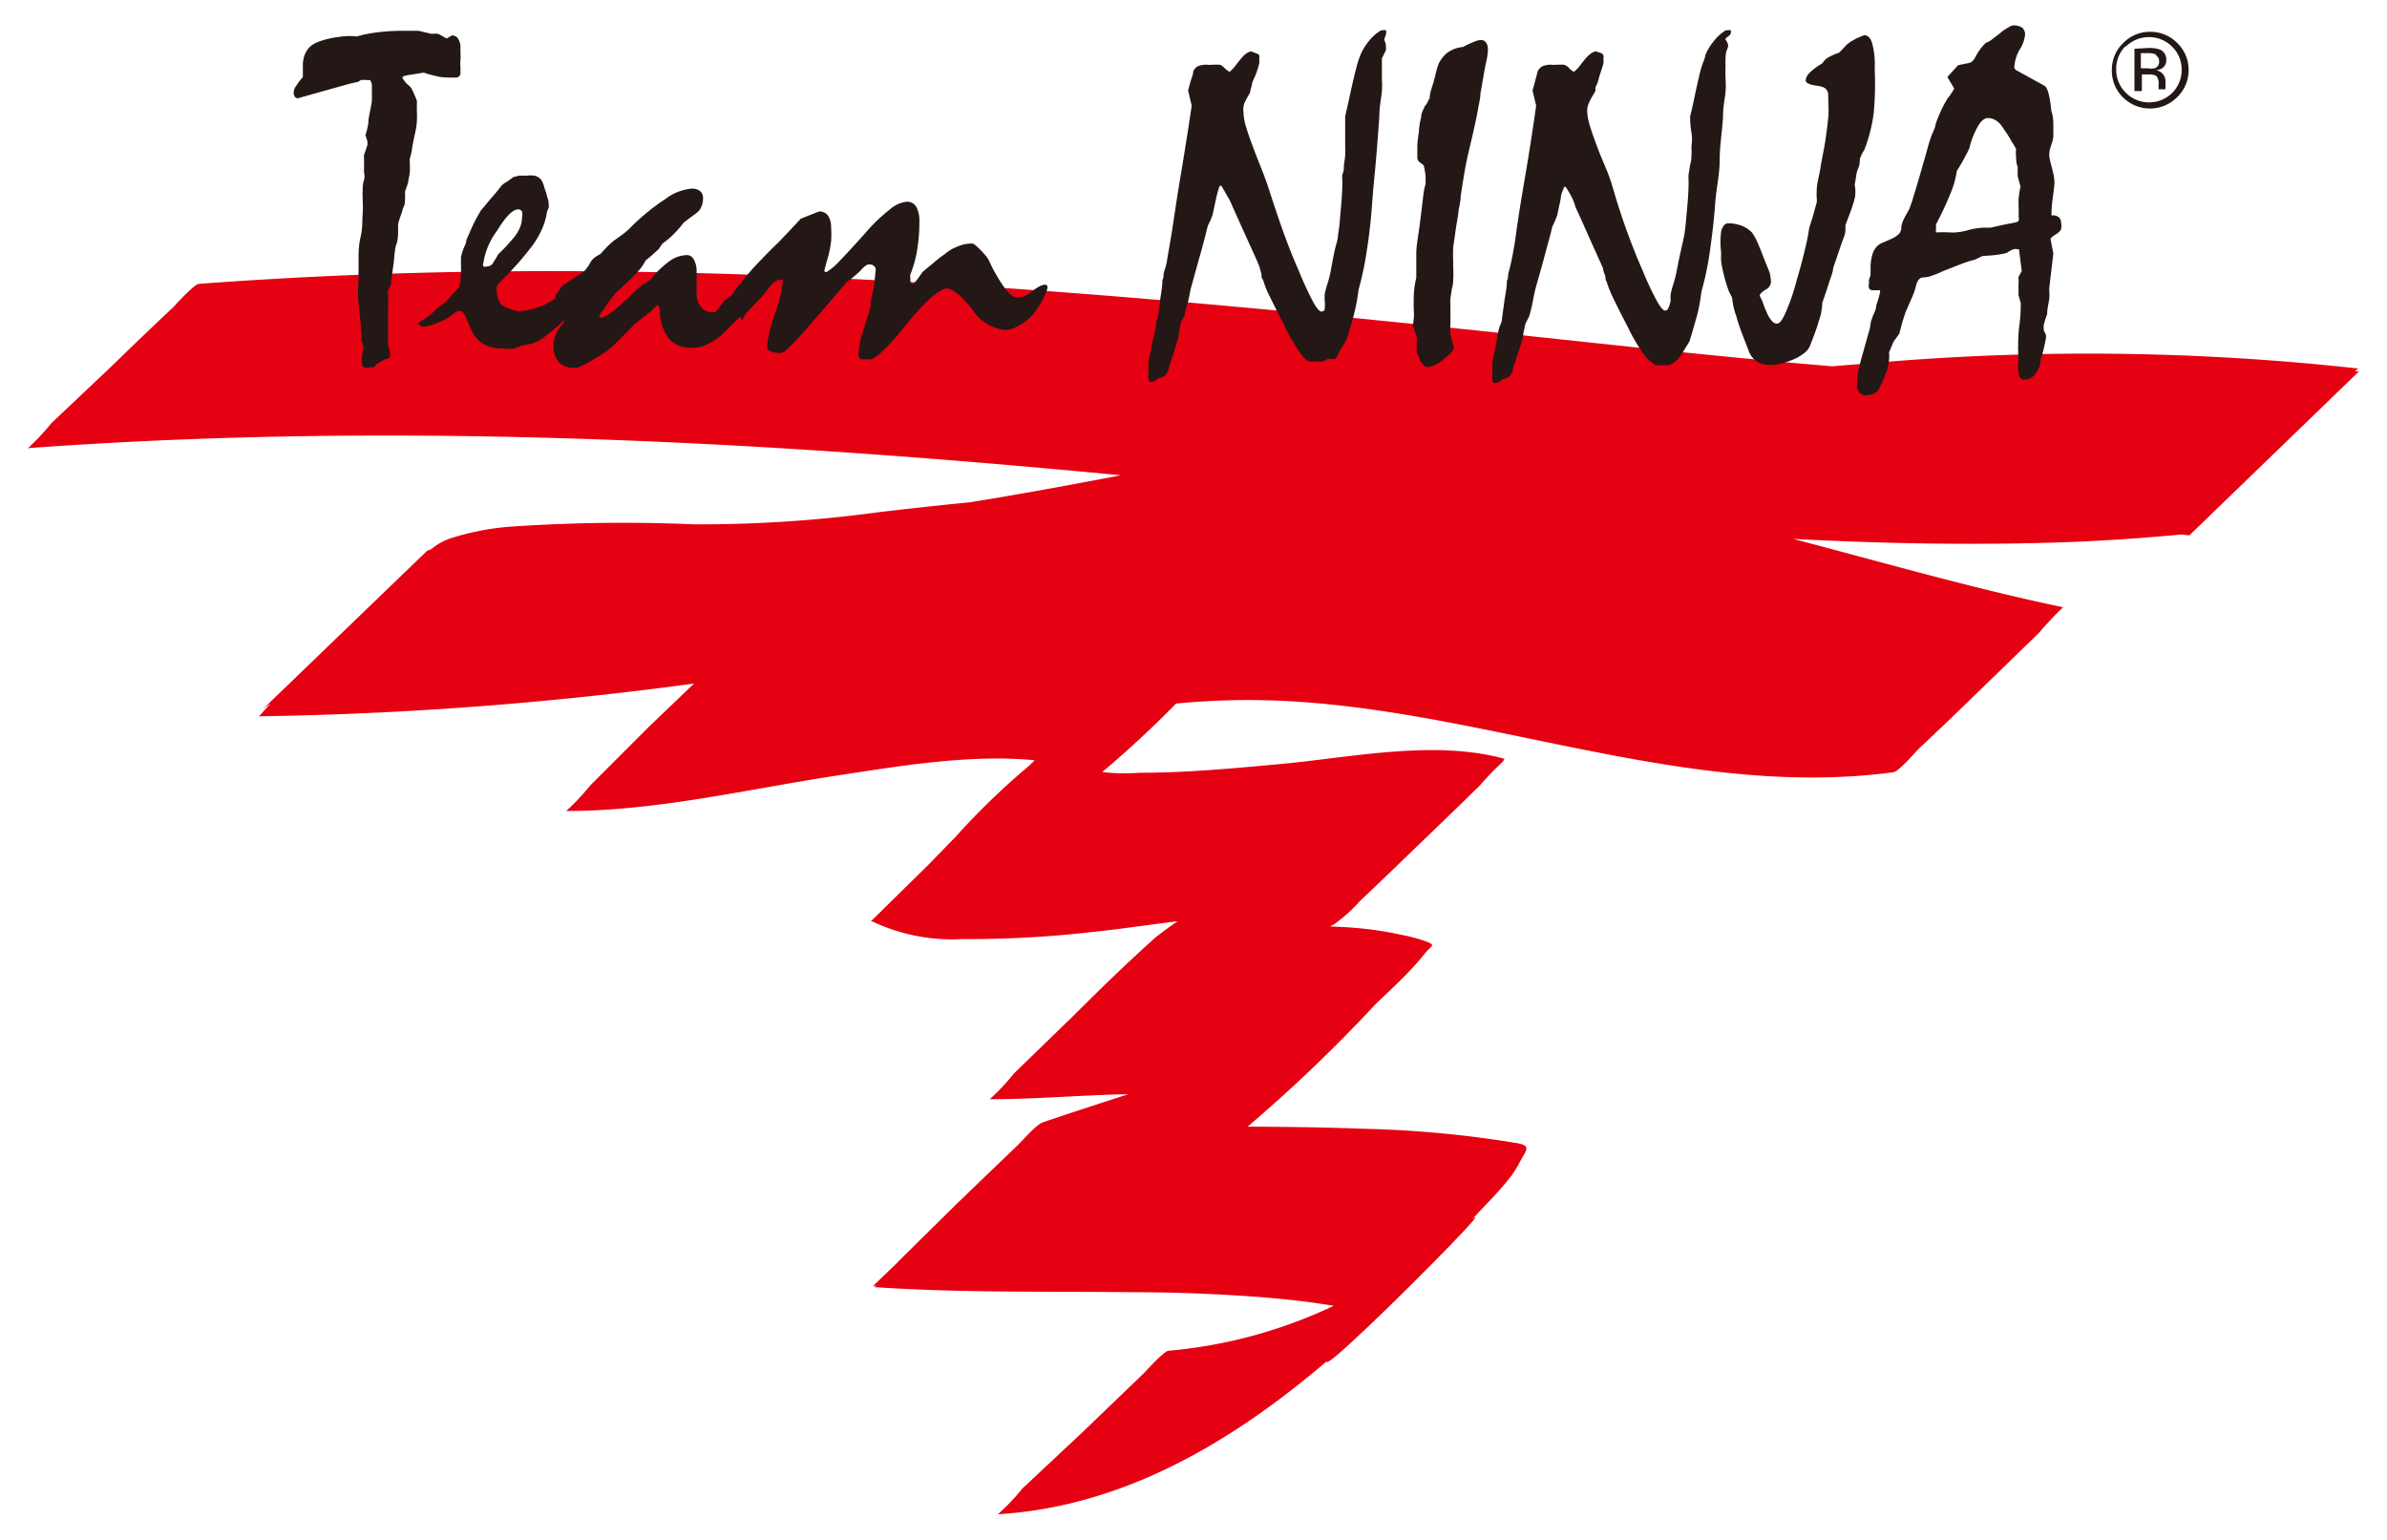 <svg id="レイヤー_1" data-name="レイヤー 1" xmlns="http://www.w3.org/2000/svg" viewBox="0 0 93 60"><defs><style>.cls-1{fill:#e50012;}.cls-2{fill:#231815;}</style></defs><title>アートボード 1</title><path class="cls-1" d="M1.11,17.46c14.76-1.08,29.5-.24,44.21,1.22C57,19.86,68.83,21.55,80.63,21.12c1.54-.06,3.09-.17,4.63-.32.19,0,.93-.85,1-.92.8-.74,1.57-1.49,2.35-2.25s1.56-1.51,2.33-2.27c0,0,.88-1,.95-1a96,96,0,0,0-19.11-.2A183.86,183.86,0,0,0,53,16.76c-5.82,1-11.58,2.32-17.44,3.15q-4.85.67-9.74,1.1c-1.54.13-3.08.23-4.63.32l-2.17.09c-.39,0-2.17-.2-2.42.08l-6.39,6.16c1.14-1,3.64-.86,5-.91,2.19-.07,4.39,0,6.59.06a66,66,0,0,0,7.87-.74q4.66-.49,9.35-.65c3.2-.11,6.4-.09,9.6-.05a48.71,48.71,0,0,1,8.77.69c5.5,1.06,10.82,2.89,16.29,4l6.62-6.4c-8.15,1.08-16.22-2.44-24.32-2.79-4.53-.2-9.12,1-13.49,2a68.53,68.53,0,0,1-13.84,2.27c-.17,0-1,.87-1,.91l-2.35,2.25L23,30.6a9.45,9.45,0,0,1-.94,1c3.55,0,7.1-.86,10.6-1.39,3.24-.49,7-1.16,10.17-.06l6.62-6.39c-2.8,2.15-6,3.74-8.91,5.71a28.29,28.29,0,0,0-3.34,3.17c-.2.19-3.16,3.3-3.28,3.23a7.25,7.25,0,0,0,3.56.72,42.7,42.7,0,0,0,5.11-.28C45.6,36,49.1,35.2,52,36l6.62-6.39a16.91,16.91,0,0,1-3.08,1.12,8.34,8.34,0,0,0-3,1.24c-.52.47-1,1-1.53,1.45-2.74,2.6,2.44-2,.74-.82a18.17,18.17,0,0,1-2.33,1.31,21.28,21.28,0,0,0-4.37,2.59c-1.12,1-2.15,2-3.21,3.06l-2.34,2.27a8.14,8.14,0,0,1-.94,1c1.93,0,3.85-.19,5.79-.2a20,20,0,0,1,2.73.15,10,10,0,0,1,1.4.28,4.58,4.58,0,0,1,.63.21c-.27.33-.16.25.33-.28L55,37.63c-1.87,1.72-4.45,2.67-6.79,3.55-2.5.93-5.06,1.69-7.58,2.55-.27.09-.83.76-1,.91l-2.35,2.26L35,49.15a9.87,9.87,0,0,1-.94,1c3.39.23,6.8.16,10.19.2,1.63,0,3.25.07,4.88.19.85.07,1.7.16,2.53.29.41.06.82.14,1.22.2,0,0-.24.57-.25.61a6.05,6.05,0,0,1-.67,1c-2,2.56,7.61-7.08,5.1-4.88-.28.25-.57.46-.87.67a22.23,22.23,0,0,1-3.53,2.1,18.87,18.87,0,0,1-7.13,2.1c-.18,0-.94.86-1,.91l-2.34,2.25L39.83,58a8.31,8.31,0,0,1-.95,1c7.88-.48,14-6.69,19-12.05a12.78,12.78,0,0,0,1-1.13,4.66,4.66,0,0,0,.37-.61c.23-.42.41-.57-.15-.67a42.32,42.32,0,0,0-6-.56c-4.14-.16-8.3,0-12.44-.25L34,50.12C38.68,48.54,44,47.42,48,44.41a59.62,59.62,0,0,0,5.59-5.28c.65-.63,1.35-1.25,1.94-2,.25-.29.44-.3,0-.46a6.65,6.65,0,0,0-1-.26c-3-.66-6.19-.1-9.24-.08l-6.49,6.29a24.14,24.14,0,0,1,4.8-2.74,21.29,21.29,0,0,0,5-4L46.1,38.26C47.79,37,50.2,37,52,36a6.14,6.14,0,0,0,1-.91c.79-.74,1.57-1.5,2.35-2.25s1.56-1.5,2.34-2.27c-.06.05.91-1,.94-1-2.84-.79-6.22,0-9.09.23-1.71.16-3.43.31-5.16.31a7.55,7.55,0,0,1-3.83-.72L34,35.83c2.92-2,6.11-3.57,8.91-5.72A40.73,40.73,0,0,0,46.22,27c.78-.76,1.56-1.5,2.33-2.27-.06.06.92-1,.94-1-3.19-1.1-6.93-.42-10.17.06-3.51.51-7,1.36-10.6,1.39l-6.62,6.4A67.29,67.29,0,0,0,35.53,29.4c4.42-1.06,9-2.2,13.54-2.12,8.28.13,16.38,3.92,24.69,2.81.2,0,.92-.85,1-.92.79-.74,1.57-1.49,2.35-2.25l2.33-2.26a13.49,13.49,0,0,1,.94-1c-5.7-1.19-11.23-3.08-17-4.15A53.85,53.85,0,0,0,54,19c-3.26,0-6.53,0-9.79.12s-6.71.45-10,.84a51.6,51.6,0,0,1-7.16.47,63.89,63.89,0,0,0-7,.08,10.06,10.06,0,0,0-2.54.48,2.4,2.4,0,0,0-.76.45c-1.44,1.28-2.81,2.65-4.19,4-.79.77-1.62,1.52-2.36,2.35l-.11.12a141.29,141.29,0,0,0,18.52-1.5c6-.81,11.89-2.11,17.85-3.2a191.77,191.77,0,0,1,19.31-2.52,96,96,0,0,1,19.53.17l6.62-6.4C80.52,15.54,69,14.08,57.76,12.9,43.53,11.41,29.29,10.19,15,10.67c-2.42.08-4.83.21-7.25.39-.18,0-.95.86-1,.91-.79.74-1.57,1.49-2.35,2.25L2,16.49a9.07,9.07,0,0,1-.94,1Z"/><path class="cls-2" d="M13.9,1.42a5.31,5.31,0,0,1,.8-.16,8.06,8.06,0,0,1,1-.06l.29,0,.31,0,.26.06.26.06L17,1.31a.36.36,0,0,1,.17.06l.23.13.21-.12a.29.29,0,0,1,.22.1.69.69,0,0,1,.11.3v.28a2.32,2.32,0,0,1,0,.31.84.84,0,0,0,0,.23c0,.1,0,.17,0,.23a.16.16,0,0,1-.05.14.15.15,0,0,1-.12.05A3.88,3.88,0,0,1,17.16,3a4.69,4.69,0,0,1-.65-.17l-.5.08a1.32,1.32,0,0,0-.25.05c-.05,0-.08.05-.08.09l.1.13a.61.61,0,0,0,.15.15.58.58,0,0,1,.14.19c.05.11.11.24.17.4a1.37,1.37,0,0,1,0,.2,1.41,1.41,0,0,1,0,.17,4.28,4.28,0,0,1,0,.48,3,3,0,0,1-.08.47c-.05.24-.09.43-.11.58s-.06.27-.08.35a1.32,1.32,0,0,0,0,.21c0,.09,0,.19,0,.29a2.24,2.24,0,0,1-.06.35c0,.13-.09.29-.13.46a2.24,2.24,0,0,1,0,.27c0,.11,0,.23-.08.36a1.89,1.89,0,0,1-.08.27,3.58,3.58,0,0,0-.11.35c0,.08,0,.18,0,.27s0,.35-.07.53-.07.52-.11.78-.07.52-.1.78a2.38,2.38,0,0,0-.11.24,1.44,1.44,0,0,0,0,.2,2,2,0,0,1,0,.2,2.68,2.68,0,0,1,0,.3,2,2,0,0,0,0,.29c0,.11,0,.29,0,.53s0,.44,0,.55.05.2.07.3a2,2,0,0,1,0,.21A.28.28,0,0,1,15,14l-.29.16-.15.15a.15.15,0,0,1-.1,0,.55.55,0,0,1-.28,0,.19.19,0,0,1-.08-.15c0-.19,0-.39.06-.57a.39.39,0,0,1,0-.11,1.51,1.51,0,0,0-.07-.19c0-.47-.07-.95-.12-1.45s0-.72,0-1.08c0-.17,0-.37,0-.64s0-.55.08-.89.06-.64.08-.89,0-.47,0-.63a1.92,1.92,0,0,1,0-.28c0-.11,0-.25.05-.41s0-.26,0-.38a2.05,2.05,0,0,0,0-.3.76.76,0,0,0,0-.16,1,1,0,0,0,0-.14c.06-.16.1-.28.13-.37a.54.54,0,0,0,0-.18l-.07-.23a2.66,2.66,0,0,0,.11-.46c0-.22.09-.51.14-.87V3.65c0-.1,0-.22,0-.36l-.06-.17-.13,0a1.08,1.08,0,0,0-.24,0l-.11.07-.24.05-.26.07-1.85.52a.14.14,0,0,1-.11-.06.28.28,0,0,1-.05-.16.67.67,0,0,1,.05-.19A3.72,3.72,0,0,1,11.8,3c0-.21,0-.38,0-.52a1.23,1.23,0,0,1,.06-.31.88.88,0,0,1,.22-.35,1,1,0,0,1,.35-.2,3.34,3.34,0,0,1,.77-.18A2.51,2.51,0,0,1,13.9,1.42Z"/><path class="cls-2" d="M20.34,8.24a.52.52,0,0,1,0,.21,1.07,1.07,0,0,1-.08.41,1.62,1.62,0,0,1-.25.41l-.29.33-.31.31c-.05.09-.11.2-.18.3a.28.28,0,0,1-.25.17.24.24,0,0,1-.15,0,.16.16,0,0,1,0-.12A2.79,2.79,0,0,1,19.36,9c.34-.56.62-.84.82-.84A.18.18,0,0,1,20.34,8.24Zm-4,4.41c.06.14.36.09,1-.2a2.76,2.76,0,0,0,.4-.28.31.31,0,0,1,.16-.06.19.19,0,0,1,.16.09,1.73,1.73,0,0,1,.15.3c.07.16.13.31.19.42a.83.83,0,0,0,.18.27,1.05,1.05,0,0,0,.42.29,1.44,1.44,0,0,0,.58.1,2.07,2.07,0,0,0,.44,0,1.25,1.25,0,0,0,.33-.13,1.47,1.47,0,0,0,.76-.25,7.85,7.85,0,0,0,1.05-.9c0-.1-.15-.16-.2-.3s-.13-.3-.2-.48a1.53,1.53,0,0,1-.26.2l-.14.08a2.31,2.31,0,0,1-.51.21,3,3,0,0,1-.64.12,2.67,2.67,0,0,1-.37-.1.78.78,0,0,1-.23-.11.38.38,0,0,1-.18-.22.71.71,0,0,1-.07-.33.5.5,0,0,1,0-.21.89.89,0,0,1,.11-.16,12.2,12.2,0,0,0,1.18-1.31,3.42,3.42,0,0,0,.56-1l.08-.29c0-.14.07-.25.09-.32s0-.08,0,0c0-.15,0-.27-.06-.4a2.13,2.13,0,0,0-.11-.36A.87.87,0,0,0,21.08,7a.49.49,0,0,0-.23-.15,1,1,0,0,0-.36,0,1.25,1.25,0,0,0-.29,0L20,6.9l-.23.17a1.2,1.2,0,0,0-.22.15c-.13.17-.27.34-.41.5s-.27.33-.39.46a6.05,6.05,0,0,0-.36.67l-.22.5c0,.14-.09.26-.13.39a2,2,0,0,0-.08.29c0,.12,0,.24,0,.36a3.16,3.16,0,0,1-.06.78c-.15.19-.34.36-.45.5s-.39.29-.51.44C16.49,12.54,16.25,12.52,16.32,12.66Z"/><path class="cls-2" d="M21.9,11.14l.83-.55a.52.52,0,0,0,.11-.12,1.16,1.16,0,0,0,.15-.22.56.56,0,0,1,.16-.2,1.59,1.59,0,0,1,.24-.15l.21-.23a3.3,3.3,0,0,1,.34-.31l.24-.17a2.91,2.91,0,0,0,.33-.27,8.54,8.54,0,0,1,1.42-1.17,2,2,0,0,1,1-.4.5.5,0,0,1,.35.1.34.34,0,0,1,.11.28.85.85,0,0,1-.07.34.56.56,0,0,1-.2.24l-.48.36a4.53,4.53,0,0,1-.35.41,3.31,3.31,0,0,1-.48.41l-.15.22-.17.15a3.12,3.12,0,0,1-.33.28,2.18,2.18,0,0,1-.38.52c-.2.21-.46.46-.8.76l-.22.28-.42.61.07.08a1.41,1.41,0,0,0,.41-.22,4.32,4.32,0,0,0,.47-.4l.49-.46.28-.24.12-.06.14-.1a4.19,4.19,0,0,1,.77-.74,1.22,1.22,0,0,1,.65-.23.3.3,0,0,1,.28.15.87.87,0,0,1,.12.45c0,.3,0,.59,0,.87a.82.82,0,0,0,.15.52.51.51,0,0,0,.43.23.43.43,0,0,0,.16,0L28,12l.13-.16.11-.15a.31.31,0,0,0,.1-.06,1.33,1.33,0,0,0,.2-.17c.07.19.15.35.21.48a2.22,2.22,0,0,1,.13.37c-.14.12-.34.31-.47.45a4.93,4.93,0,0,1-.42.39,2.2,2.2,0,0,1-.52.3,1.19,1.19,0,0,1-.5.1,1.17,1.17,0,0,1-.89-.33,1.78,1.78,0,0,1-.37-1,.86.86,0,0,0,0-.18.42.42,0,0,0-.09-.17l-.1.1a.68.68,0,0,0-.13.14l-.29.22-.41.33q-.31.33-.52.53l-.3.3a3.76,3.76,0,0,1-.41.31l-.53.32-.32.16a.46.46,0,0,1-.2.05.82.82,0,0,1-.63-.21.91.91,0,0,1-.21-.66,1.12,1.12,0,0,1,.1-.46,1.6,1.6,0,0,1,.3-.43,1.25,1.25,0,0,0,0-.19.14.14,0,0,0,0-.09.47.47,0,0,0-.06-.11l-.13-.3-.16-.34.11-.15A2.72,2.72,0,0,0,21.9,11.14Z"/><path class="cls-2" d="M28.47,11.55a1.15,1.15,0,0,0,.13-.18l.16-.23c.27-.33.52-.63.77-.89s.48-.5.7-.71.25-.26.41-.42l.56-.6.71-.28a.41.41,0,0,1,.35.16.79.79,0,0,1,.12.46,3.78,3.78,0,0,1,0,.55,4.45,4.45,0,0,1-.12.61c-.05.17-.09.32-.13.47a.16.16,0,0,0,0,.1.12.12,0,0,0,.09,0,2.61,2.61,0,0,0,.52-.45c.25-.26.59-.63,1-1.09a6.55,6.55,0,0,1,.93-.89,1.21,1.21,0,0,1,.65-.3.41.41,0,0,1,.38.2,1.12,1.12,0,0,1,.12.57,6.32,6.32,0,0,1-.08,1.06,4.31,4.31,0,0,1-.27,1,.48.48,0,0,0,0,.16.63.63,0,0,0,0,.11s0,.08.1.11a1.25,1.25,0,0,0,.16-.17l.22-.31.41-.34a5.11,5.11,0,0,1,.45-.35,1.68,1.68,0,0,1,.51-.3,1.31,1.31,0,0,1,.5-.11l.09,0,.09.06a3.53,3.53,0,0,1,.34.34,1.19,1.19,0,0,1,.19.26,6.29,6.29,0,0,0,.62,1.08c.19.24.34.36.48.36a.78.78,0,0,0,.47-.16c.23-.18.57-.42.69-.31s-.31.89-.63,1.23a2.3,2.3,0,0,1-.57.39,1,1,0,0,1-.43.12,1.76,1.76,0,0,1-1.28-.81c-.43-.54-.77-.81-1-.81s-.82.46-1.55,1.38S34.09,14,33.91,14l-.35,0a.2.2,0,0,1-.1-.1.47.47,0,0,1,0-.19,1.51,1.51,0,0,1,.05-.36c0-.15.08-.32.14-.52s.14-.47.19-.61a2.32,2.32,0,0,0,.08-.31c0-.08,0-.23.07-.47s.08-.53.13-.92a.2.2,0,0,0-.06-.15.19.19,0,0,0-.13-.06.29.29,0,0,0-.13,0,.73.73,0,0,0-.18.13,2,2,0,0,1-.23.23c-.09.08-.22.19-.41.33l-.64.75-.65.75c-.36.43-.65.73-.85.94s-.35.31-.41.31a1,1,0,0,1-.41-.06.2.2,0,0,1-.14-.19,5.33,5.33,0,0,1,.31-1.26A5.12,5.12,0,0,0,30.49,11a.16.16,0,0,0,0-.1.14.14,0,0,0-.1,0,.47.47,0,0,0-.26.12,2.71,2.71,0,0,0-.33.4c-.08.1-.18.21-.3.34l-.44.45-.07.14a.6.6,0,0,1-.1.13,1.63,1.63,0,0,0-.14-.34C28.65,11.92,28.58,11.74,28.47,11.55Z"/><path class="cls-2" d="M55.09,12.22a7.15,7.15,0,0,1,0-.85,3.46,3.46,0,0,1,.09-.55c0-.1,0-.21,0-.32s0-.34,0-.63.08-.69.14-1.16.1-.81.13-1.07.07-.4.09-.46a3.28,3.28,0,0,0,0-.34,3.68,3.68,0,0,0-.07-.4l-.2-.15-.05-.11c0-.17,0-.34,0-.51a5,5,0,0,1,.06-.52,2.68,2.68,0,0,1,.09-.58c0-.17.09-.3.14-.43A.69.69,0,0,0,55.61,4a1.25,1.25,0,0,1,.09-.17c0-.21.1-.44.16-.66s.1-.43.17-.63a1.16,1.16,0,0,1,.38-.5A1.23,1.23,0,0,1,57,1.83a3.26,3.26,0,0,1,.43-.2.66.66,0,0,1,.28-.07.23.23,0,0,1,.19.1.44.44,0,0,1,.07.27s0,.21-.07.5-.12.69-.22,1.2c0,.17-.05.37-.09.6s-.1.51-.17.83-.18.75-.27,1.17-.16.9-.24,1.41c0,.22-.07.44-.09.64s-.07.42-.1.64-.07.48-.1.7a5.6,5.6,0,0,0,0,.6,1,1,0,0,0,0,.19,1.06,1.06,0,0,1,0,.17,1.3,1.3,0,0,1,0,.26c0,.11,0,.24-.05.39l-.06.39a1.8,1.8,0,0,0,0,.27c0,.3,0,.56,0,.75a1.9,1.9,0,0,0,0,.38l.13.52c0,.11-.14.26-.4.46a1.2,1.2,0,0,1-.57.3.26.26,0,0,1-.2-.07,1.13,1.13,0,0,1-.17-.23c0-.1-.07-.19-.1-.27a1,1,0,0,1,0-.23,1,1,0,0,1,0-.17.56.56,0,0,0,0-.18,2.49,2.49,0,0,0-.16-.45c0,.06,0,0,0,0S55.09,12.47,55.09,12.22Z"/><path class="cls-2" d="M71,2.47a.67.67,0,0,1,.26-.25,2.69,2.69,0,0,1,.4-.17l.3-.32.15-.11.21-.12.31-.13c.14,0,.25.11.31.31a3.26,3.26,0,0,1,.1,1A12.42,12.42,0,0,1,73,4.42a6.09,6.09,0,0,1-.36,1.41L72.54,6l-.08.19c0,.11,0,.24-.07.39s-.07.31-.11.51,0,.14,0,.23a1.92,1.92,0,0,1,0,.32,3.52,3.52,0,0,1-.11.4c-.06.19-.16.44-.27.73l0,.2c0,.17-.11.38-.19.63l-.29.85c0,.15-.09.34-.16.57s-.16.48-.26.77a2.9,2.9,0,0,1-.05.41c0,.05-.05.18-.11.39s-.17.5-.32.88a.66.66,0,0,1-.23.29,1.78,1.78,0,0,1-.45.26,3.7,3.7,0,0,1-.46.15,1.45,1.45,0,0,1-.41.05,1,1,0,0,1-.51-.13.81.81,0,0,1-.31-.37c-.22-.58-.4-1-.5-1.4a2.52,2.52,0,0,1-.16-.68c0-.06-.07-.15-.13-.29a4.91,4.91,0,0,1-.18-.58,5,5,0,0,1-.12-.56,2.37,2.37,0,0,1,0-.35A3.3,3.3,0,0,1,67.06,9c.06-.19.15-.3.27-.3a1.53,1.53,0,0,1,.54.1,1.15,1.15,0,0,1,.39.26,2.54,2.54,0,0,1,.19.33c.07.16.15.35.24.59s.21.5.26.66A1.73,1.73,0,0,1,69,11a.36.36,0,0,1-.22.29c-.15.1-.22.17-.22.24a1.76,1.76,0,0,1,.14.31,2.88,2.88,0,0,0,.12.3,1.29,1.29,0,0,0,.21.36.28.28,0,0,0,.21.11c.09,0,.2-.13.32-.41A7.87,7.87,0,0,0,70,10.92c.12-.4.22-.77.3-1.11a8.74,8.74,0,0,0,.19-.93l.13-.41.16-.58a.59.59,0,0,0,0-.18,2.55,2.55,0,0,1,0-.26c0-.3.1-.6.15-.93s.12-.62.17-.93.1-.7.13-1,0-.6,0-.86-.14-.35-.44-.39-.44-.11-.44-.21a.48.48,0,0,1,.15-.29A2.4,2.4,0,0,1,71,2.47Z"/><path class="cls-2" d="M75.82,9.05l-.29,0a.19.19,0,0,1-.1,0,.15.15,0,0,1,0-.1s0-.06,0-.1a.39.39,0,0,1,0-.11A12.75,12.75,0,0,0,76,7.52a3.56,3.56,0,0,0,.24-.86,6.53,6.53,0,0,0,.34-.59,3.22,3.22,0,0,0,.15-.3,3.22,3.22,0,0,1,.35-.88c.12-.2.25-.29.37-.29a.56.56,0,0,1,.29.08.78.78,0,0,1,.27.26l.19.28c.06.09.12.19.18.3a1.26,1.26,0,0,1,.11.18l.06.11a1.13,1.13,0,0,0,0,.3c0,.11,0,.24.06.38l0,.37.11.41a4.11,4.11,0,0,0-.07.44,3.08,3.08,0,0,0,0,.39c0,.06,0,.19,0,.37a.24.24,0,0,1,0,.13.22.22,0,0,1-.14.07L78,8.77l-.44.1-.25,0a2.8,2.8,0,0,0-.61.09,2.29,2.29,0,0,1-.6.1Zm-3,1.85a.59.59,0,0,0,0,.14.32.32,0,0,0,0,.19.15.15,0,0,0,.14.08l.29,0,0,.07a4.14,4.14,0,0,1-.15.52c0,.16-.09.3-.13.41s-.06.18-.08.22a2.14,2.14,0,0,1-.09.45c-.06.2-.13.47-.22.78s-.13.47-.17.67a3.1,3.1,0,0,0-.06.54.5.5,0,0,0,.09.32.29.29,0,0,0,.24.11.8.8,0,0,0,.34-.07.38.38,0,0,0,.2-.21,4.43,4.43,0,0,0,.2-.43l.12-.32a3.34,3.34,0,0,0,.06-.37,1.33,1.33,0,0,0,0-.27l.17-.41L74,13c.05-.2.1-.39.14-.52l.1-.31.28-.64a2.11,2.11,0,0,0,.13-.4.67.67,0,0,1,.11-.24.23.23,0,0,1,.18-.08,1.05,1.05,0,0,0,.33-.07,3.29,3.29,0,0,0,.44-.18l.72-.28a3.58,3.58,0,0,1,.51-.16l.31-.15a5,5,0,0,0,.61-.05,2.29,2.29,0,0,0,.33-.07,1.42,1.42,0,0,1,.26-.14.4.4,0,0,1,.15,0l.06,0,.11.85-.13.24a2.06,2.06,0,0,1,0,.34,3.21,3.21,0,0,1,0,.35l.09.32c0,.19,0,.47-.05.84s-.05.65-.05.82a1.18,1.18,0,0,0,0,.19,1.42,1.42,0,0,1,0,.17,1.57,1.57,0,0,1,0,.27,2.13,2.13,0,0,0,0,.27.66.66,0,0,0,.06.31.21.21,0,0,0,.18.11.54.54,0,0,0,.37-.15,1.11,1.11,0,0,0,.25-.47c0-.15.07-.32.11-.48s.08-.33.11-.5-.05-.22-.08-.32a.8.8,0,0,1,0-.22,3.36,3.36,0,0,1,.13-.41c0-.23.06-.42.08-.59s0-.31,0-.42L80,9.88l-.11-.57a.33.33,0,0,1,.09-.1l.18-.12a.47.47,0,0,0,.14-.15.56.56,0,0,0,0-.26.29.29,0,0,0-.07-.2.35.35,0,0,0-.23-.09.14.14,0,0,1-.07,0,.34.34,0,0,1,0-.1c0-.37.08-.74.11-1.09s-.14-.74-.19-1.07S80,5.56,80,5.3c0-.09,0-.22,0-.39s0-.36-.08-.6a4.42,4.42,0,0,0-.11-.69c-.05-.16-.1-.25-.16-.28l-1.07-.59a.32.32,0,0,1-.09-.08.27.27,0,0,1,0-.15,1.46,1.46,0,0,1,.2-.59,1.35,1.35,0,0,0,.21-.58.37.37,0,0,0-.1-.26.56.56,0,0,0-.35-.1.37.37,0,0,0-.2.08,1.54,1.54,0,0,0-.32.22l-.35.27a.91.91,0,0,1-.21.11,2,2,0,0,0-.39.52c-.08.16-.16.24-.25.26l-.44.09L75.87,3l.27.45v0a3,3,0,0,1-.27.4,5.09,5.09,0,0,0-.46,1c0,.11-.09.26-.15.42s-.12.35-.18.58c-.21.74-.37,1.3-.49,1.68a6,6,0,0,1-.21.63c-.07.13-.14.24-.19.35a1.09,1.09,0,0,0-.11.3A.45.45,0,0,1,74,9.1a1,1,0,0,1-.27.19l-.39.17a.66.66,0,0,0-.18.11.74.74,0,0,0-.21.35,1.73,1.73,0,0,0-.07.52v.11a1.27,1.27,0,0,0,0,.16C72.86,10.79,72.83,10.85,72.82,10.9Z"/><path class="cls-2" d="M54,1.3a.21.21,0,0,0,0-.12.18.18,0,0,0-.12,0h-.07a1.77,1.77,0,0,0-.46.4,2.3,2.3,0,0,0-.35.57,3.35,3.35,0,0,0-.15.47c-.06.22-.12.48-.19.79s-.16.74-.25,1.12c0,.14,0,.34,0,.63s0,.48,0,.62a1.86,1.86,0,0,1,0,.27,3.29,3.29,0,0,1-.05.36c0,.14,0,.27-.06.38a1.11,1.11,0,0,0,0,.25c0,.59-.06,1.07-.09,1.43a5.88,5.88,0,0,1-.08.69c0,.17-.08.38-.13.6s-.1.51-.16.83a4.67,4.67,0,0,1-.15.56,3.25,3.25,0,0,0-.08.32c0,.09,0,.17,0,.23a1.44,1.44,0,0,1,0,.34c0,.07-.07.1-.13.1s-.19-.13-.32-.38a12.42,12.42,0,0,1-.54-1.17c-.22-.49-.42-1-.62-1.55s-.38-1.11-.57-1.69-.38-1-.57-1.51-.24-.66-.31-.89a2,2,0,0,1-.1-.55A.78.78,0,0,1,48.49,4a4.08,4.08,0,0,1,.21-.38,1.5,1.5,0,0,1,.07-.28c0-.12.09-.27.16-.45s.1-.31.13-.41a1,1,0,0,0,0-.2.29.29,0,0,0,0-.13A.27.27,0,0,0,49,2.1L48.74,2a.64.64,0,0,0-.23.12,1.77,1.77,0,0,0-.22.24c-.09.11-.16.21-.23.29l-.15.15a.8.8,0,0,1-.2-.15c-.09-.08-.15-.13-.21-.13l-.24,0a1.11,1.11,0,0,1-.25,0,.93.93,0,0,0-.34.06.45.45,0,0,0-.18.2c0,.12-.06.24-.1.38s-.07.24-.1.37l.14.59c-.14.95-.29,1.89-.45,2.84s-.26,1.7-.35,2.24-.15.86-.17,1-.08.29-.11.41,0,.21-.06.29c0,.31-.07.58-.09.81s-.06.43-.08.58a3,3,0,0,0-.08.34c0,.18-.09.42-.15.74s-.1.5-.14.69a2.81,2.81,0,0,0,0,.39,1,1,0,0,0,0,.34c0,.07.08.11.14.09a.43.43,0,0,0,.17-.08.16.16,0,0,0,.07-.07.4.4,0,0,0,.28-.12.53.53,0,0,0,.13-.3l.23-.7.15-.5c0-.18.06-.36.08-.53l.16-.3c0-.18.09-.36.13-.53s.07-.34.1-.49c.13-.47.25-.91.37-1.33s.21-.79.3-1.14a2.9,2.9,0,0,0,.19-.44c.05-.25.1-.47.14-.66a3.92,3.92,0,0,1,.13-.45l.07,0c.08.15.16.27.22.39A2.15,2.15,0,0,1,48,8c.24.54.45,1,.63,1.4s.34.73.44,1l.08.29c0,.09,0,.16.06.21a3.38,3.38,0,0,0,.26.65c.14.29.32.65.55,1.09a7.1,7.1,0,0,0,.63,1.1,1,1,0,0,0,.35.35l0,0s.07,0,.1,0l.14,0,0,0h.25a.73.73,0,0,0,.25-.11l.09,0L52,14a.85.85,0,0,0,.14-.19.55.55,0,0,0,.05-.12v0l.27-.45c.12-.38.23-.74.31-1.06a7.17,7.17,0,0,0,.16-.89,12.2,12.2,0,0,0,.32-1.51c.09-.56.16-1.17.21-1.86s.1-1.12.15-1.69.09-1.12.13-1.69c0-.4.08-.73.1-1s0-.4,0-.47,0-.37,0-.49,0-.24,0-.31A3.39,3.39,0,0,0,54,1.94c0-.12,0-.24-.05-.34S54,1.42,54,1.3Z"/><path class="cls-2" d="M67.43,1.3a.18.18,0,0,0,0-.12.18.18,0,0,0-.12,0h-.07a1.71,1.71,0,0,0-.45.4,2.15,2.15,0,0,0-.35.57c0,.1-.09.27-.15.47s-.12.48-.19.79-.15.74-.25,1.12c0,.14,0,.34.05.63s0,.48,0,.62a1.27,1.27,0,0,1,0,.27c0,.1,0,.22-.05.36l-.06.38a1.27,1.27,0,0,0,0,.25c0,.59-.06,1.07-.09,1.43s-.06.58-.08.69-.08.38-.13.6-.11.51-.17.83a5.11,5.11,0,0,1-.15.56,2.43,2.43,0,0,0-.08.32,1.42,1.42,0,0,0,0,.23A.92.92,0,0,1,65,12a.13.13,0,0,1-.13.1c-.07,0-.18-.13-.32-.38A11.33,11.33,0,0,1,64,10.54c-.22-.49-.42-1-.62-1.55S63,7.88,62.83,7.29s-.39-1-.58-1.51-.24-.66-.31-.89a2.09,2.09,0,0,1-.1-.55A.73.73,0,0,1,61.91,4c.05-.11.12-.24.21-.38s0-.16.07-.28.09-.27.15-.45.1-.31.13-.41a1,1,0,0,0,0-.2.26.26,0,0,0,0-.13.27.27,0,0,0-.08-.08L62.17,2a.54.54,0,0,0-.23.12,1.38,1.38,0,0,0-.23.24l-.23.29a1.33,1.33,0,0,1-.16.15.75.75,0,0,1-.19-.15.39.39,0,0,0-.21-.13l-.24,0a1.1,1.1,0,0,1-.25,0,.88.88,0,0,0-.33.06.42.42,0,0,0-.19.2l-.1.38-.1.37.14.59Q59.64,5.61,59.4,7t-.35,2.24c-.08.54-.15.86-.18,1s-.07.29-.1.41,0,.21-.06.29c0,.31-.07.58-.1.81s-.06.43-.08.58,0,.16-.08.34-.1.42-.16.74-.11.5-.14.69a3.6,3.6,0,0,0,0,.39,1.27,1.27,0,0,0,0,.34c0,.07.08.11.14.09a.43.43,0,0,0,.18-.08l.07-.07a.41.41,0,0,0,.28-.12.51.51,0,0,0,.13-.3c.09-.28.17-.51.23-.7l.16-.5c0-.18.06-.36.09-.53l.15-.3c.05-.18.1-.36.13-.53s.07-.34.1-.49c.13-.47.26-.91.37-1.33s.22-.79.3-1.14a4,4,0,0,0,.19-.44l.14-.66c0-.17.09-.32.13-.45l.06,0a4.24,4.24,0,0,1,.23.39,1.88,1.88,0,0,1,.15.39c.25.54.45,1,.63,1.4l.45,1c0,.12.06.21.08.29s0,.16.05.21a4.81,4.81,0,0,0,.26.65c.14.29.32.65.55,1.09a7.18,7.18,0,0,0,.64,1.1,1,1,0,0,0,.36.35.3.3,0,0,0,.13.08s.06,0,.08,0l0,0h.06c.06,0,.09,0,.16,0l.17,0a.31.31,0,0,0,.13-.05,1.12,1.12,0,0,0,.13-.08,1.33,1.33,0,0,0,.21-.24l.07-.1,0,0,.28-.45c.12-.38.22-.74.31-1.06a7.48,7.48,0,0,0,.16-.89,11.47,11.47,0,0,0,.32-1.51c.08-.56.16-1.17.21-1.86S67,6.81,67,6.24s.1-1.12.13-1.69c0-.4.08-.73.1-1s0-.4,0-.47a4.82,4.82,0,0,1,0-.49,3,3,0,0,1,0-.31c0-.1,0-.23.07-.38s0-.24-.06-.34S67.41,1.42,67.43,1.3Z"/><path class="cls-2" d="M84.82,3.79a1.49,1.49,0,0,1-2.11,0,1.45,1.45,0,0,1-.43-1.06,1.43,1.43,0,0,1,.44-1.05,1.43,1.43,0,0,1,1.05-.44,1.45,1.45,0,0,1,1.06.44,1.43,1.43,0,0,1,.44,1.05A1.45,1.45,0,0,1,84.82,3.79Zm-2-2a1.24,1.24,0,0,0-.37.91,1.25,1.25,0,0,0,.37.91,1.28,1.28,0,0,0,1.82,0A1.25,1.25,0,0,0,85,2.73a1.24,1.24,0,0,0-.37-.91,1.28,1.28,0,0,0-1.81,0Zm.88.08a1.23,1.23,0,0,1,.45.06.41.41,0,0,1,.25.41.36.36,0,0,1-.16.32.65.65,0,0,1-.24.08.4.4,0,0,1,.28.16.44.44,0,0,1,.09.25v.12s0,.08,0,.12a.36.36,0,0,0,0,.09v0h-.27a0,0,0,0,0,0,0v-.2A.41.41,0,0,0,84,2.95a.7.7,0,0,0-.32-.05h-.23v.65h-.29V1.9Zm.31.26a.75.75,0,0,0-.35-.06h-.25v.59h.26a.78.78,0,0,0,.28,0,.25.25,0,0,0,.17-.26A.25.25,0,0,0,84,2.16Z"/></svg>